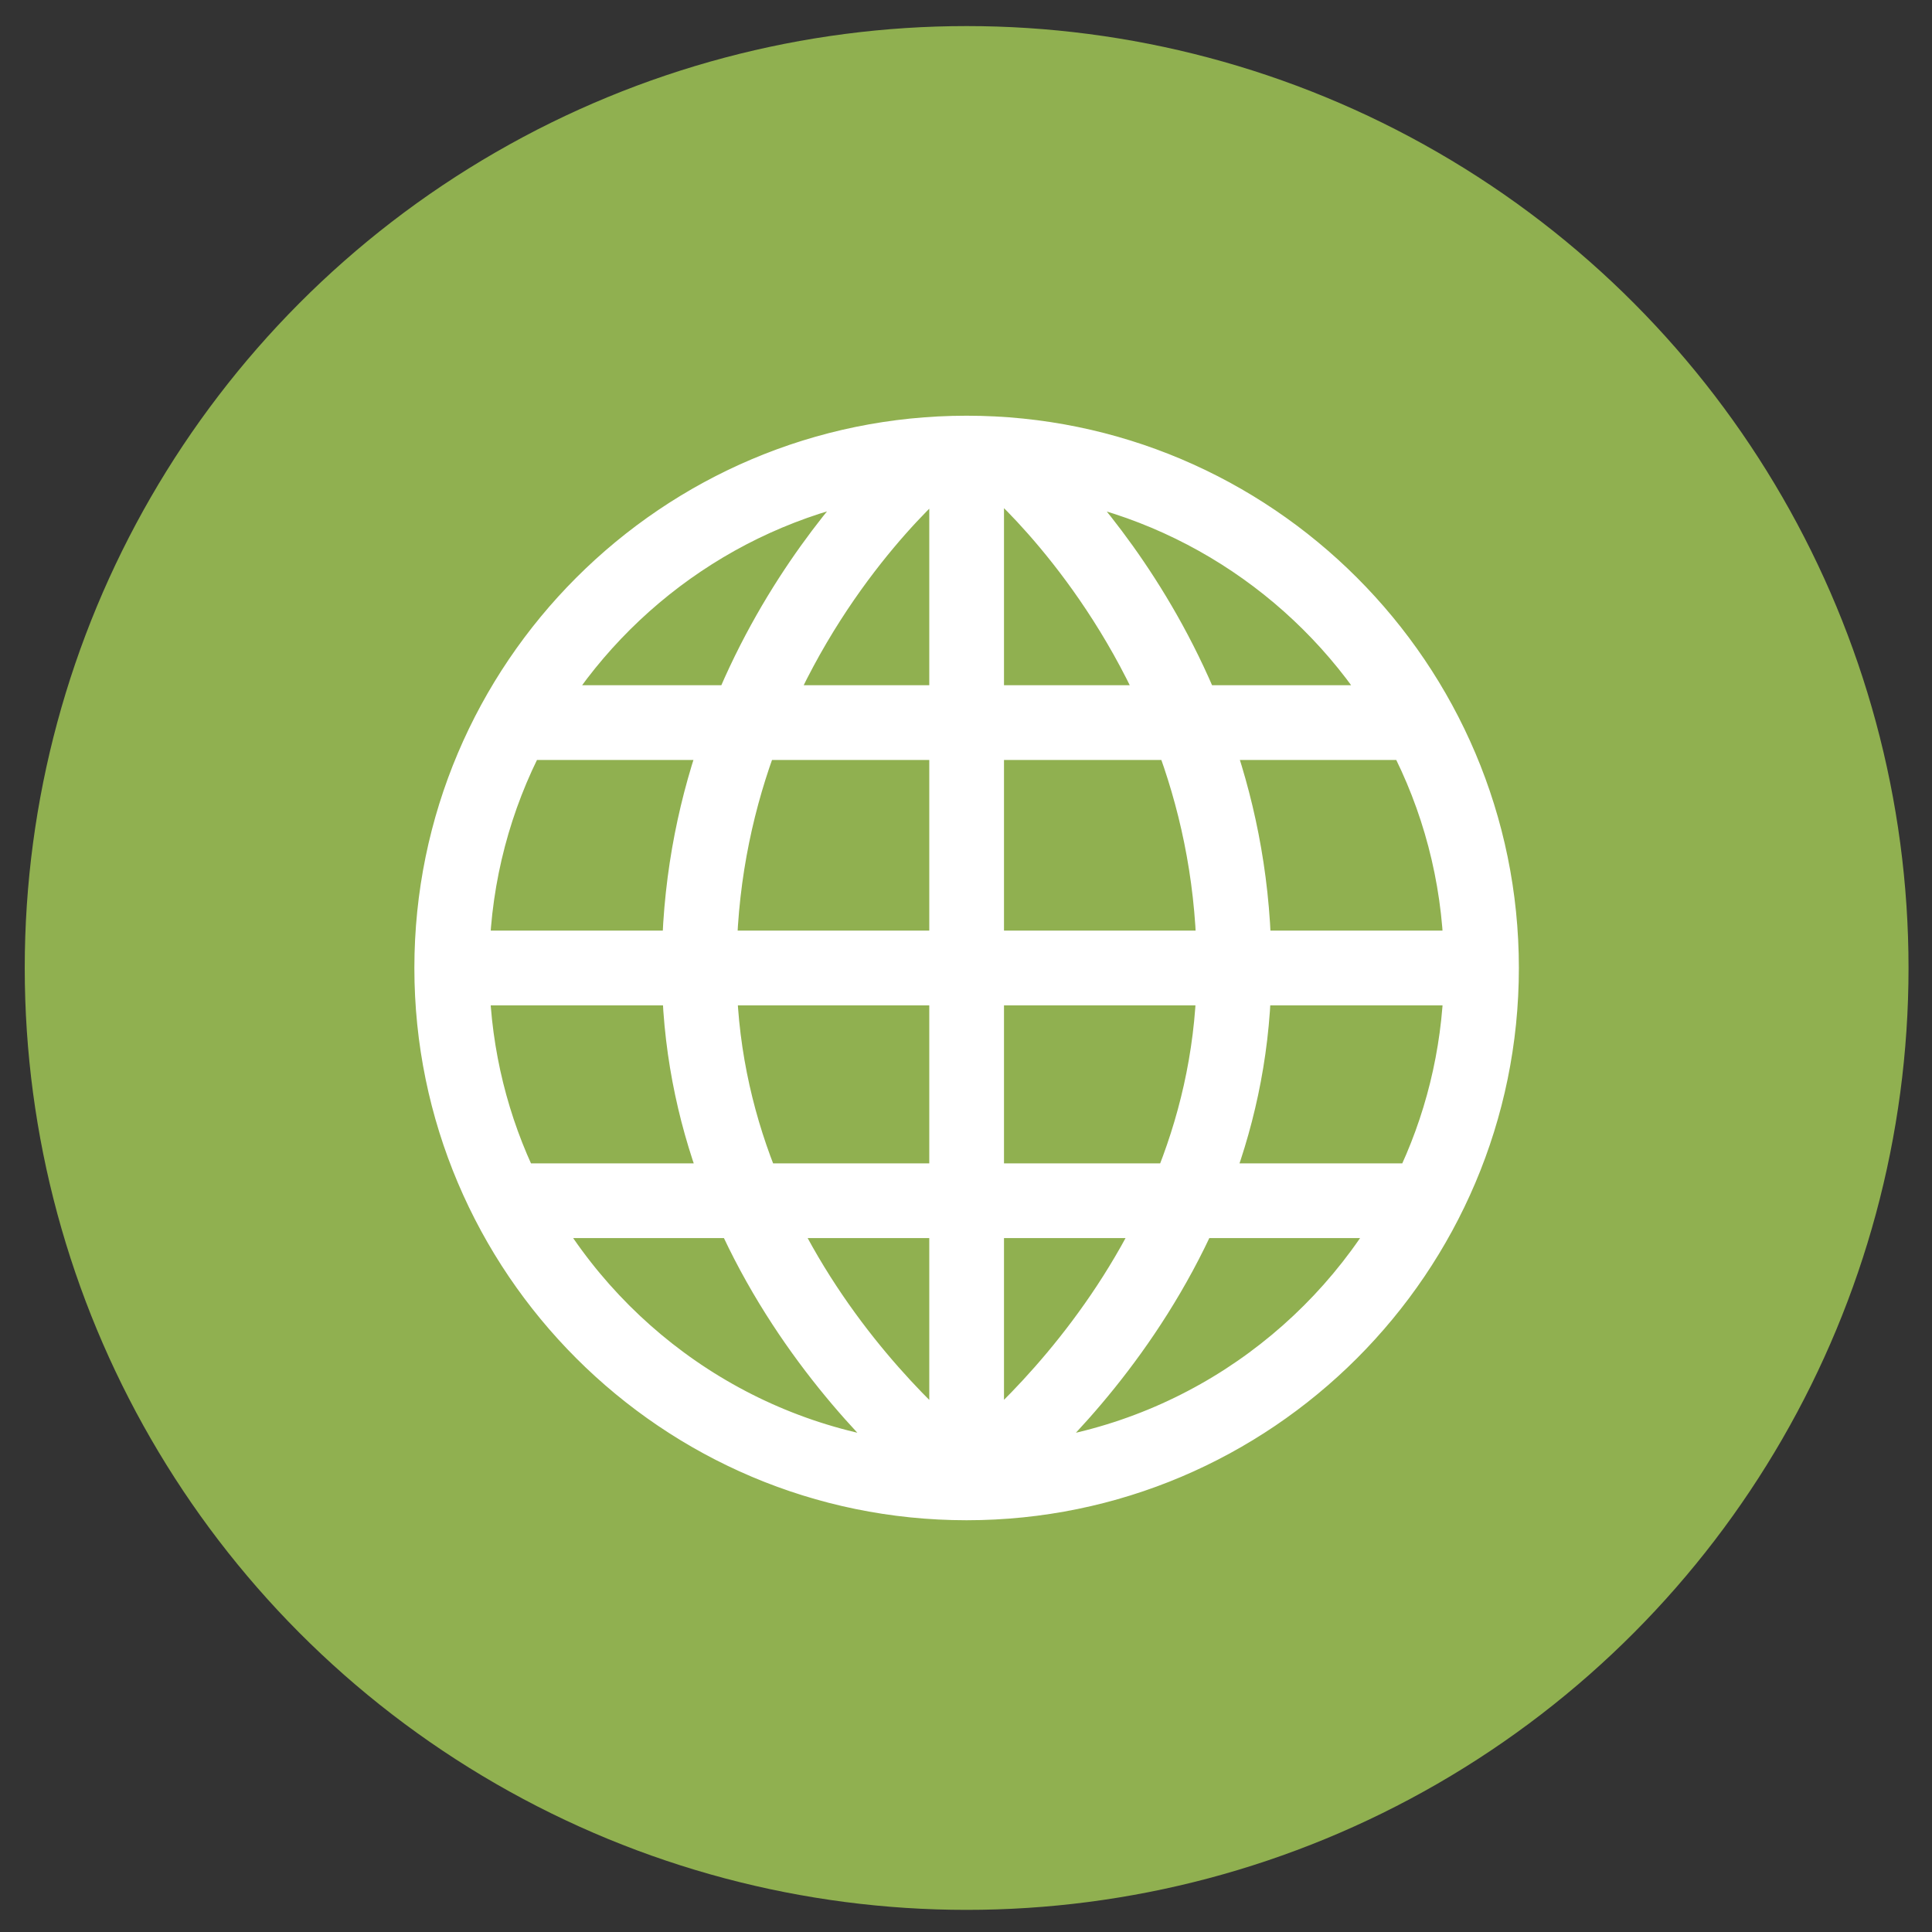 <?xml version="1.0" encoding="utf-8"?>
<!-- Generator: Adobe Illustrator 28.0.0, SVG Export Plug-In . SVG Version: 6.00 Build 0)  -->
<svg version="1.1" id="Layer_1" xmlns="http://www.w3.org/2000/svg" xmlns:xlink="http://www.w3.org/1999/xlink" x="0px" y="0px"
	 viewBox="0 0 792 792" style="enable-background:new 0 0 792 792;" xml:space="preserve">
<rect x="0" y="0" width="792" height="792" fill="#333333" stroke="none"/>
<style type="text/css">
	.st0{fill:#90B050;}
	.st1{fill:none;stroke:#FFFFFF;stroke-width:19.809;stroke-miterlimit:10;}
</style>
<circle class="st0" cx="396.26" cy="396.81" r="386.12"/>
<path class="st1" d="M396.26,180.32c-119.37,0-216.49,97.12-216.49,216.49c0,119.37,97.11,216.49,216.48,216.49c0,0,0,0,0,0
	c0,0,0,0,0,0c0,0,0,0,0,0c119.37,0,216.49-97.12,216.49-216.49S515.63,180.32,396.26,180.32z M572.43,290.81h-82.11
	c-20.03-48.79-49.24-82.26-64.44-97.5C488.01,202.31,541.24,239.18,572.43,290.81z M581.15,486.81h-87.16
	c9.87-24.98,16.55-53.32,17.25-84.58h90.54C601,432.48,593.69,461.14,581.15,486.81z M211.37,486.81
	c-12.55-25.67-19.85-54.33-20.64-84.58h90.54c0.71,31.26,7.39,59.6,17.25,84.58L211.37,486.81
	C211.37,486.81,211.37,486.81,211.37,486.81z M214.03,301.63h84.03c-9.53,26.1-16.16,56.15-16.81,89.77h-90.52
	C191.57,359.08,199.88,328.61,214.03,301.63z M383.77,192.31c0.28-0.23,0.43-0.53,0.66-0.8c2.13-0.12,4.27-0.17,6.42-0.23v99.52
	h-76.89C340.92,228.07,383.15,192.82,383.77,192.31z M409,192.31c0.62,0.51,42.74,35.76,69.62,98.5h-76.95v-99.52
	c2.24,0.06,4.47,0.12,6.69,0.25C408.58,191.79,408.73,192.09,409,192.31z M483.02,301.63c9.82,25.87,16.74,55.96,17.42,89.77h-98.77
	v-89.77H483.02z M390.85,301.63v89.77h-98.77c0.68-33.81,7.62-63.9,17.47-89.77H390.85z M292.1,402.23h98.75v84.58h-80.65
	C299.93,462.01,292.84,433.67,292.1,402.23z M390.85,497.63v98.96c-16.26-13.84-52.1-48.18-75.88-98.96H390.85z M401.67,497.63
	h75.86c-23.76,50.69-59.59,85.07-75.86,98.96V497.63z M401.67,486.81v-84.58h98.77c-0.74,31.43-7.84,59.77-18.11,84.58H401.67z
	 M511.26,391.4c-0.65-33.62-7.26-63.67-16.77-89.77h83.99c14.15,26.98,22.46,57.45,23.3,89.77H511.26z M366.9,193.28
	c-15.24,15.22-44.56,48.71-64.65,97.53h-82.16C251.32,239.1,304.66,202.21,366.9,193.28z M217.1,497.63h86
	c23.07,51.61,58.5,87.55,77.28,104.17C310.3,596.43,249.97,555.8,217.1,497.63z M412.13,601.81
	c18.78-16.62,54.21-52.56,77.28-104.17h86C542.55,555.8,482.21,596.43,412.13,601.81z"/>
</svg>
